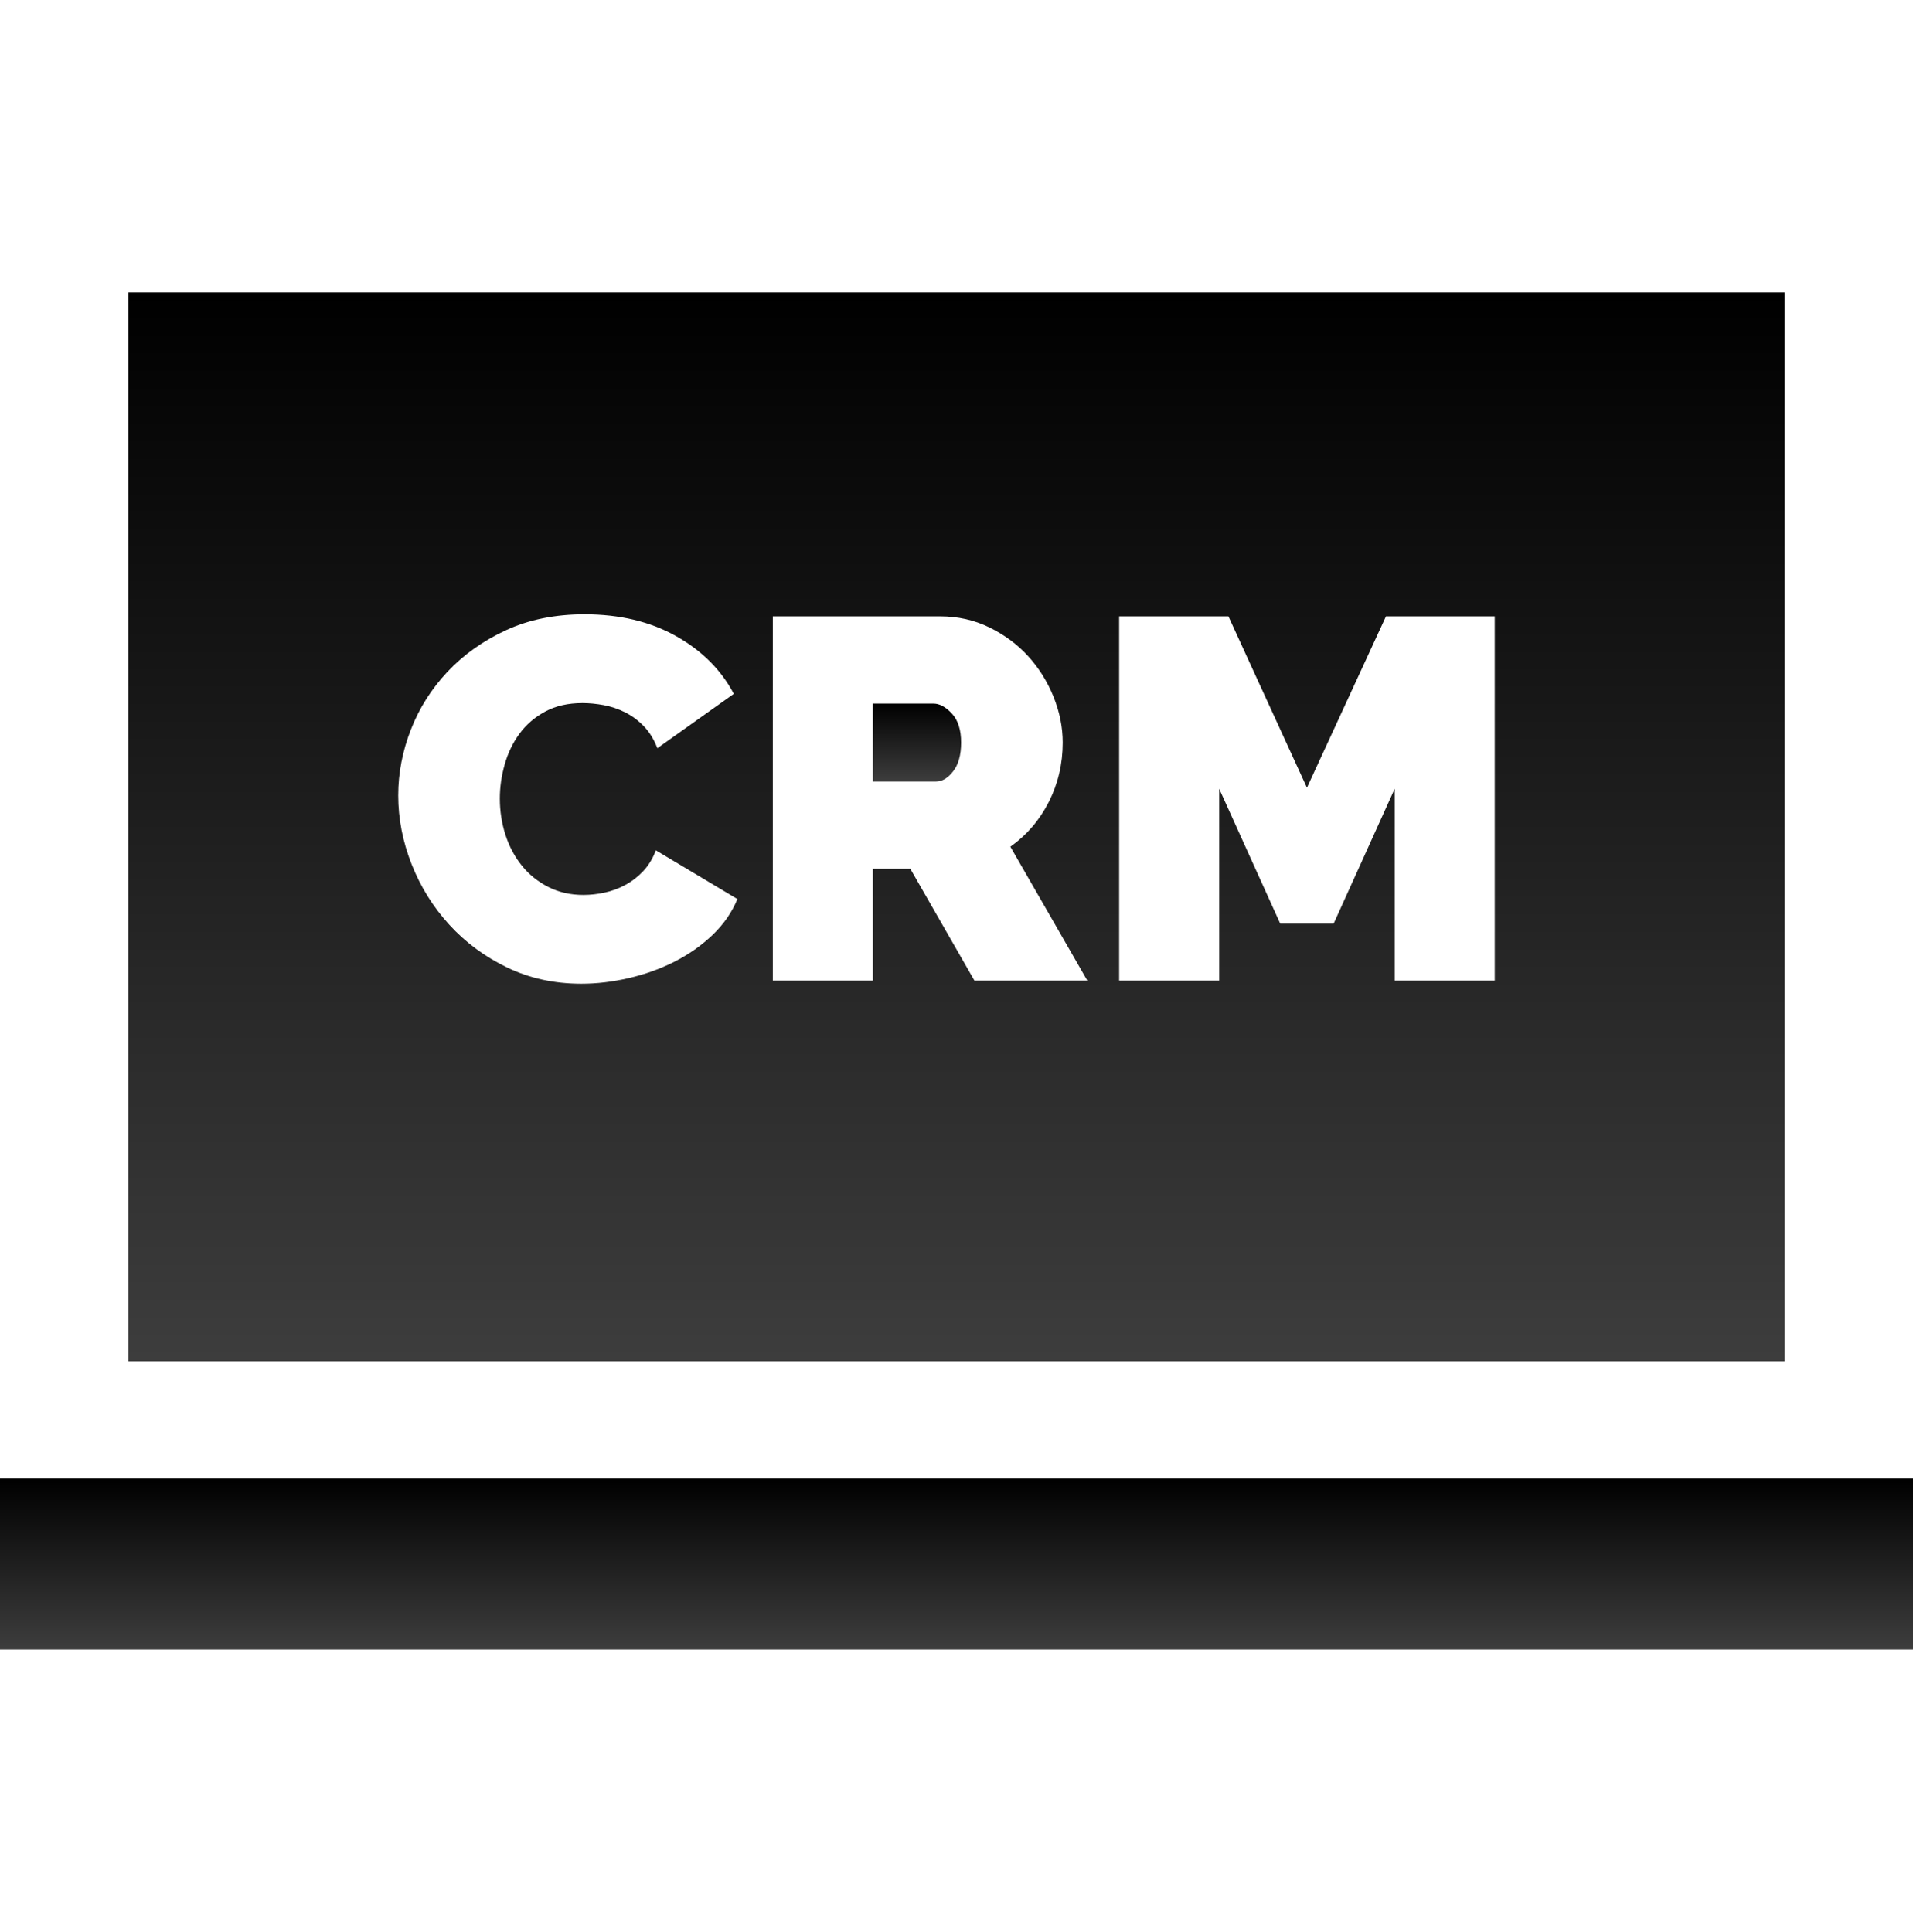 <svg width="100" height="101" viewBox="0 0 100 101" fill="none" xmlns="http://www.w3.org/2000/svg">
<path d="M49.759 37.304C49.437 36.956 49.115 36.781 48.793 36.781H45.628V40.858H48.927C49.249 40.858 49.548 40.68 49.826 40.322C50.103 39.964 50.241 39.464 50.241 38.82C50.241 38.158 50.081 37.653 49.759 37.304Z" fill="url(#paint0_linear_147_750)"/>
<path d="M6.705 15.289V71.168H93.294V15.289H6.705ZM37.246 48.878C36.665 49.432 36.003 49.897 35.261 50.273C34.519 50.648 33.723 50.935 32.874 51.131C32.024 51.328 31.198 51.426 30.393 51.426C28.98 51.426 27.688 51.145 26.517 50.581C25.346 50.018 24.335 49.272 23.486 48.342C22.637 47.412 21.98 46.357 21.515 45.177C21.05 43.996 20.817 42.799 20.817 41.583C20.817 40.42 21.036 39.276 21.475 38.149C21.913 37.023 22.552 36.013 23.392 35.118C24.233 34.224 25.252 33.5 26.45 32.946C27.648 32.392 29.016 32.114 30.554 32.114C32.395 32.114 33.991 32.494 35.342 33.254C36.691 34.014 37.697 35.02 38.359 36.272L34.363 39.115C34.184 38.65 33.947 38.266 33.652 37.962C33.357 37.658 33.031 37.416 32.673 37.237C32.315 37.059 31.944 36.934 31.56 36.862C31.175 36.791 30.804 36.755 30.447 36.755C29.696 36.755 29.047 36.902 28.502 37.197C27.956 37.492 27.51 37.877 27.161 38.35C26.812 38.824 26.553 39.361 26.383 39.96C26.213 40.559 26.128 41.154 26.128 41.743C26.128 42.405 26.227 43.04 26.423 43.648C26.62 44.256 26.906 44.792 27.282 45.257C27.657 45.722 28.118 46.093 28.663 46.37C29.208 46.648 29.821 46.786 30.5 46.786C30.858 46.786 31.225 46.745 31.6 46.665C31.976 46.585 32.338 46.451 32.687 46.263C33.035 46.075 33.348 45.834 33.625 45.539C33.902 45.244 34.122 44.882 34.283 44.452L38.547 47.001C38.261 47.698 37.827 48.324 37.246 48.878ZM50.939 51.265L47.586 45.418H45.628V51.265H40.398V32.221H49.142C50.071 32.221 50.929 32.414 51.716 32.798C52.503 33.183 53.178 33.683 53.742 34.3C54.305 34.917 54.748 35.624 55.069 36.419C55.391 37.215 55.552 38.015 55.552 38.82C55.552 39.929 55.311 40.961 54.828 41.918C54.345 42.874 53.675 43.657 52.816 44.265L56.84 51.265H50.939ZM72.906 51.265V41.234L69.714 48.288H66.924L63.732 41.234V51.265H58.502V32.221H64.215L68.319 41.18L72.45 32.221H78.136V51.265H72.906Z" fill="url(#paint1_linear_147_750)"/>
<path d="M100 77.291H0V86.231H100V77.291Z" fill="url(#paint2_linear_147_750)"/>
<defs>
<linearGradient id="paint0_linear_147_750" x1="47.935" y1="36.781" x2="47.935" y2="40.858" gradientUnits="userSpaceOnUse">
<stop/>
<stop offset="1" stop-color="#3D3D3D"/>
</linearGradient>
<linearGradient id="paint1_linear_147_750" x1="50" y1="15.289" x2="50" y2="71.168" gradientUnits="userSpaceOnUse">
<stop/>
<stop offset="1" stop-color="#3D3D3D"/>
</linearGradient>
<linearGradient id="paint2_linear_147_750" x1="50" y1="77.291" x2="50" y2="86.231" gradientUnits="userSpaceOnUse">
<stop/>
<stop offset="1" stop-color="#3D3D3D"/>
</linearGradient>
</defs>
</svg>
